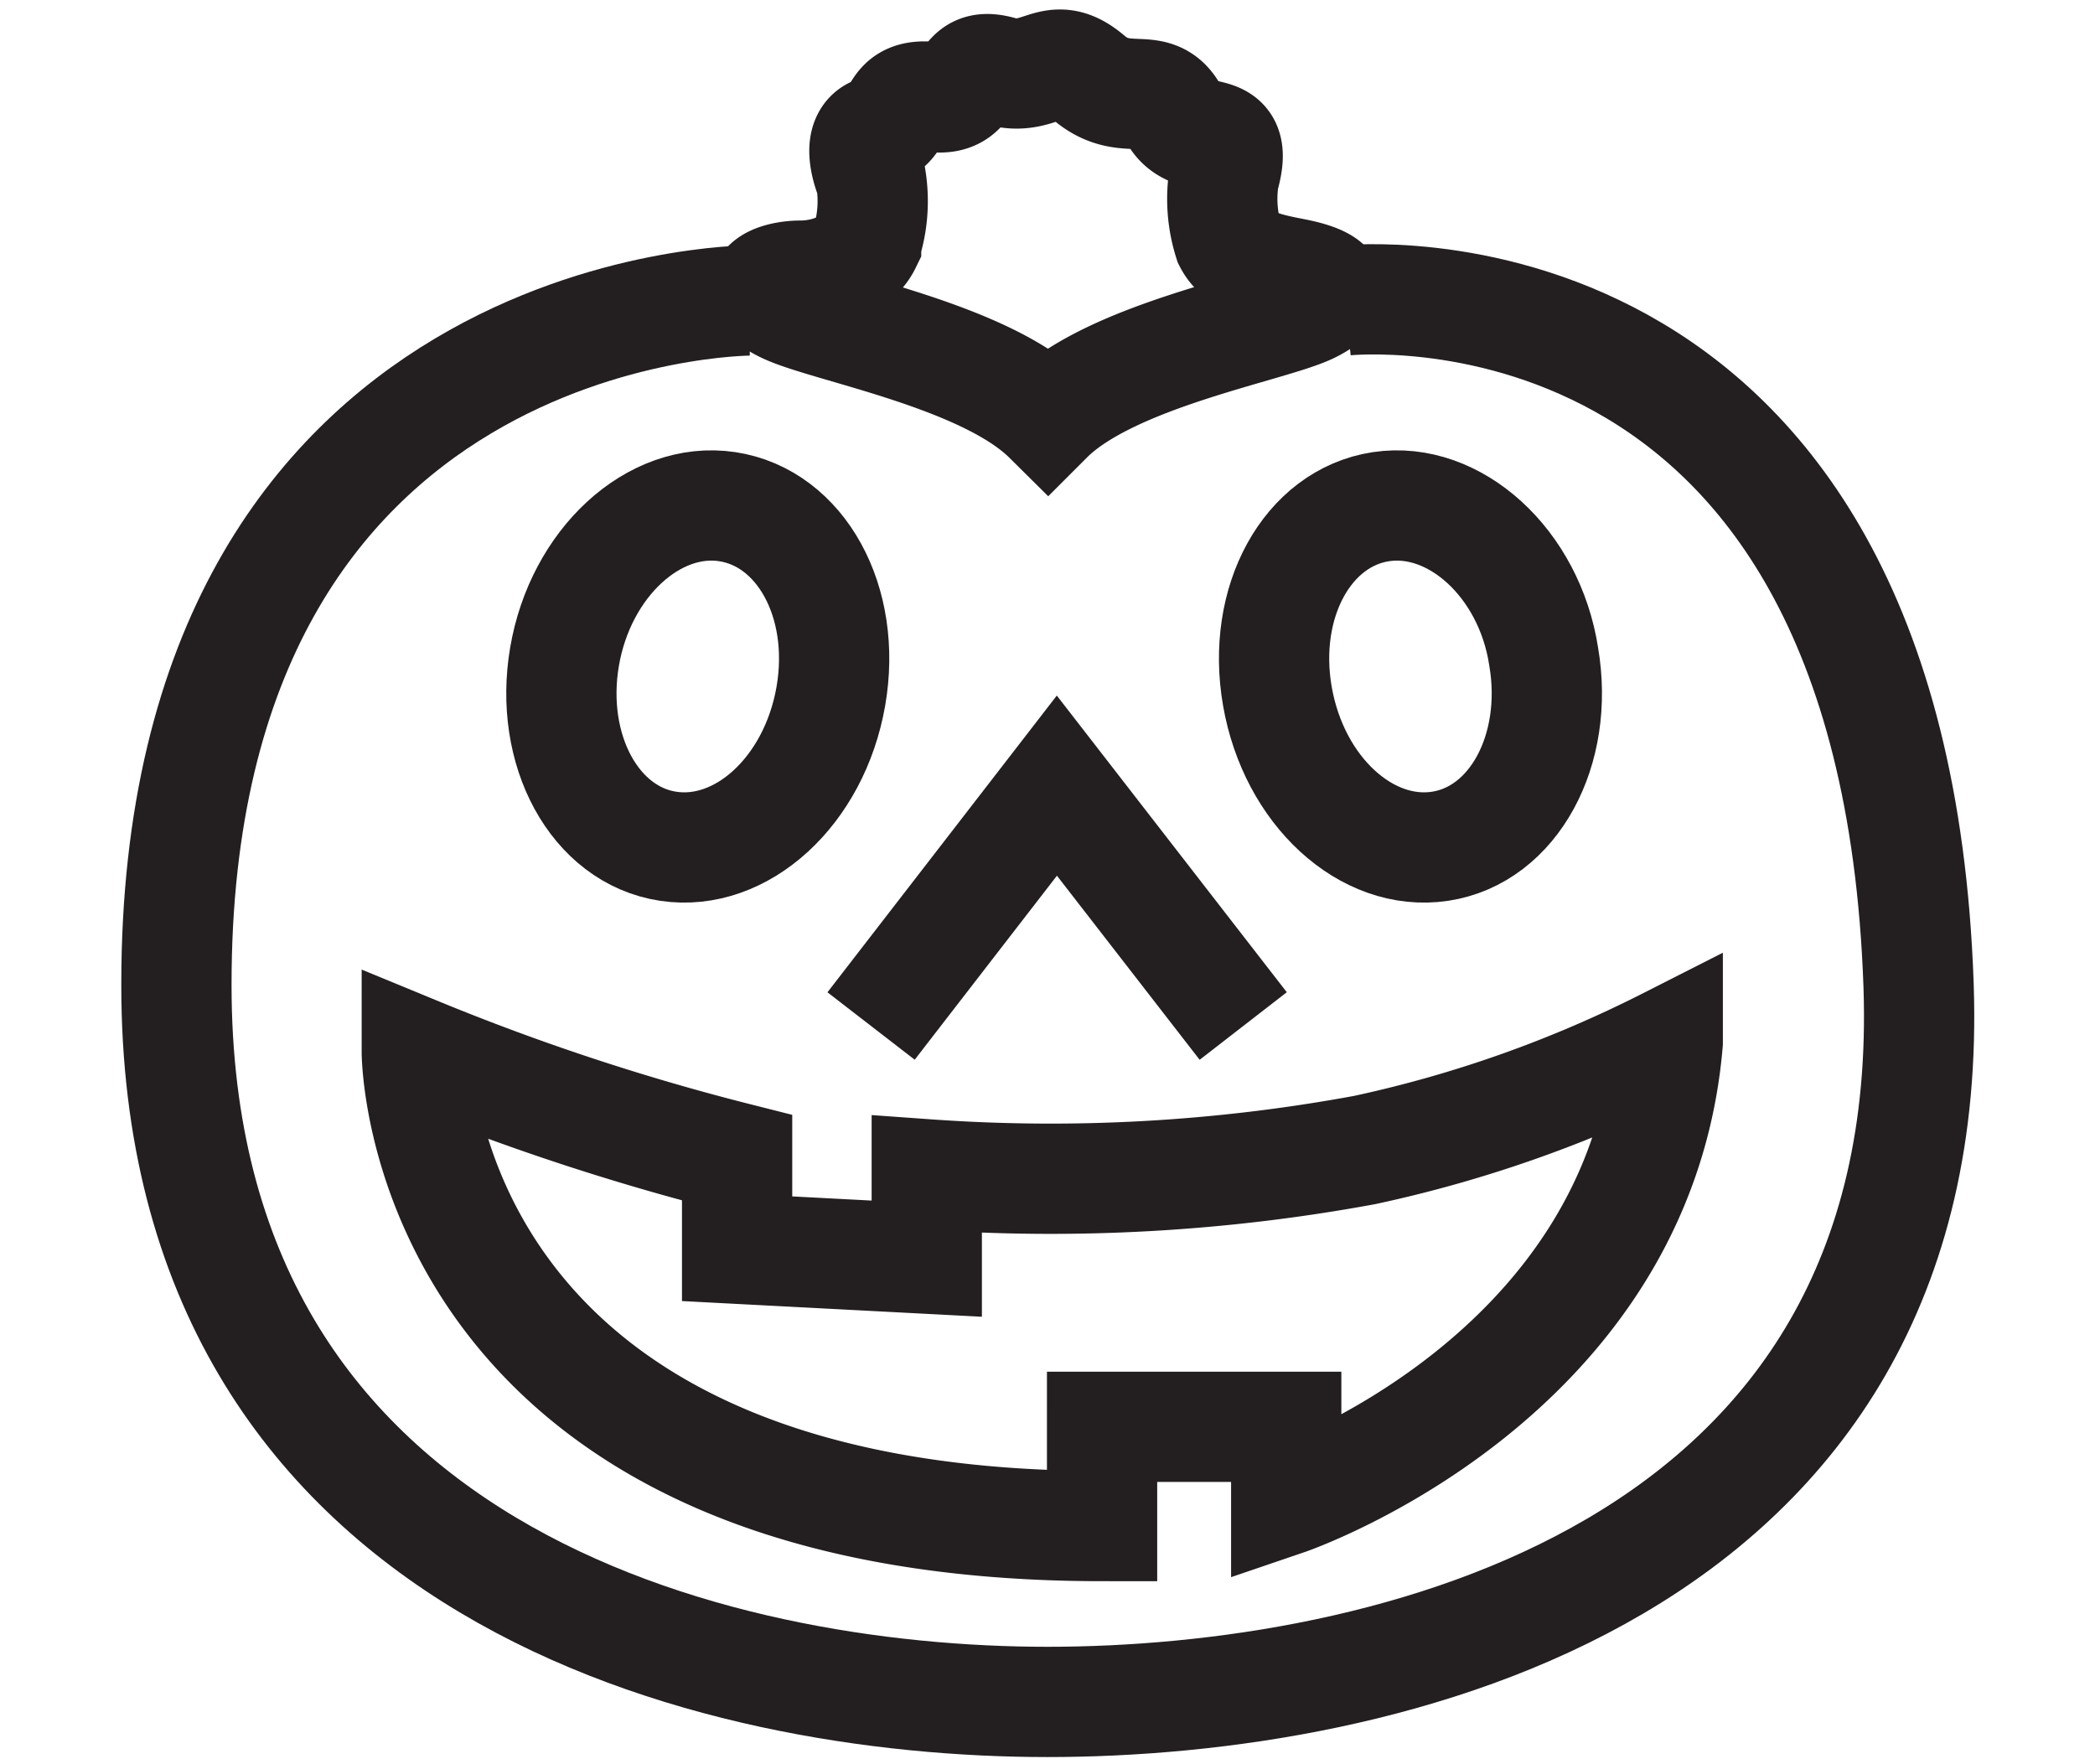 <svg id="Layer_1" data-name="Layer 1" xmlns="http://www.w3.org/2000/svg" viewBox="0 0 38 32"><defs><style>.cls-1{fill:none;stroke:#231f20;stroke-miterlimit:10;stroke-width:2px;}</style></defs><title>Artboard 1</title><path class="cls-1" d="M24.39,5.45S34.33,4.36,34.8,17.87c.37,10.76-9.77,13-15.8,13h0c-6,0-15.8-2.29-15.8-13C3.19,5.45,13.6,5.45,13.6,5.45"/><path class="cls-1" d="M10.24,11.91c-.29,1.7.55,3.24,1.88,3.44s2.65-1,2.95-2.72-.55-3.24-1.88-3.44S10.53,10.21,10.24,11.91Z"/><path class="cls-1" d="M28,11.91c.29,1.7-.55,3.24-1.88,3.44s-2.65-1-2.95-2.72.55-3.24,1.88-3.44S27.74,10.21,28,11.91Z"/><path class="cls-1" d="M22.2,3.22a2.55,2.55,0,0,0,.09,1.16c.2.39.73.49,1.19.58s1,.28.29.63-3.61.85-4.76,2c-1.15-1.14-4-1.64-4.76-2S14.06,5,14.52,5s1-.19,1.19-.58a2.55,2.55,0,0,0,.09-1.16s-.34-.77.12-.89.22-.7,1-.61.46-.68,1.22-.47.94-.45,1.61.12,1.2,0,1.54.66S22.52,2.11,22.2,3.22Z"/><polyline class="cls-1" points="22.55 18.61 19.17 14.25 15.8 18.61"/><path class="cls-1" d="M24.75,20.86a31.41,31.41,0,0,1-7.94.44v1.53l-3.44-.18V21a42.82,42.82,0,0,1-5.81-1.92s0,8.6,12.43,8.6V25.88l3.34,0v1.33s6.4-2.18,6.92-8.3A22.66,22.66,0,0,1,24.75,20.86Z"/></svg>
